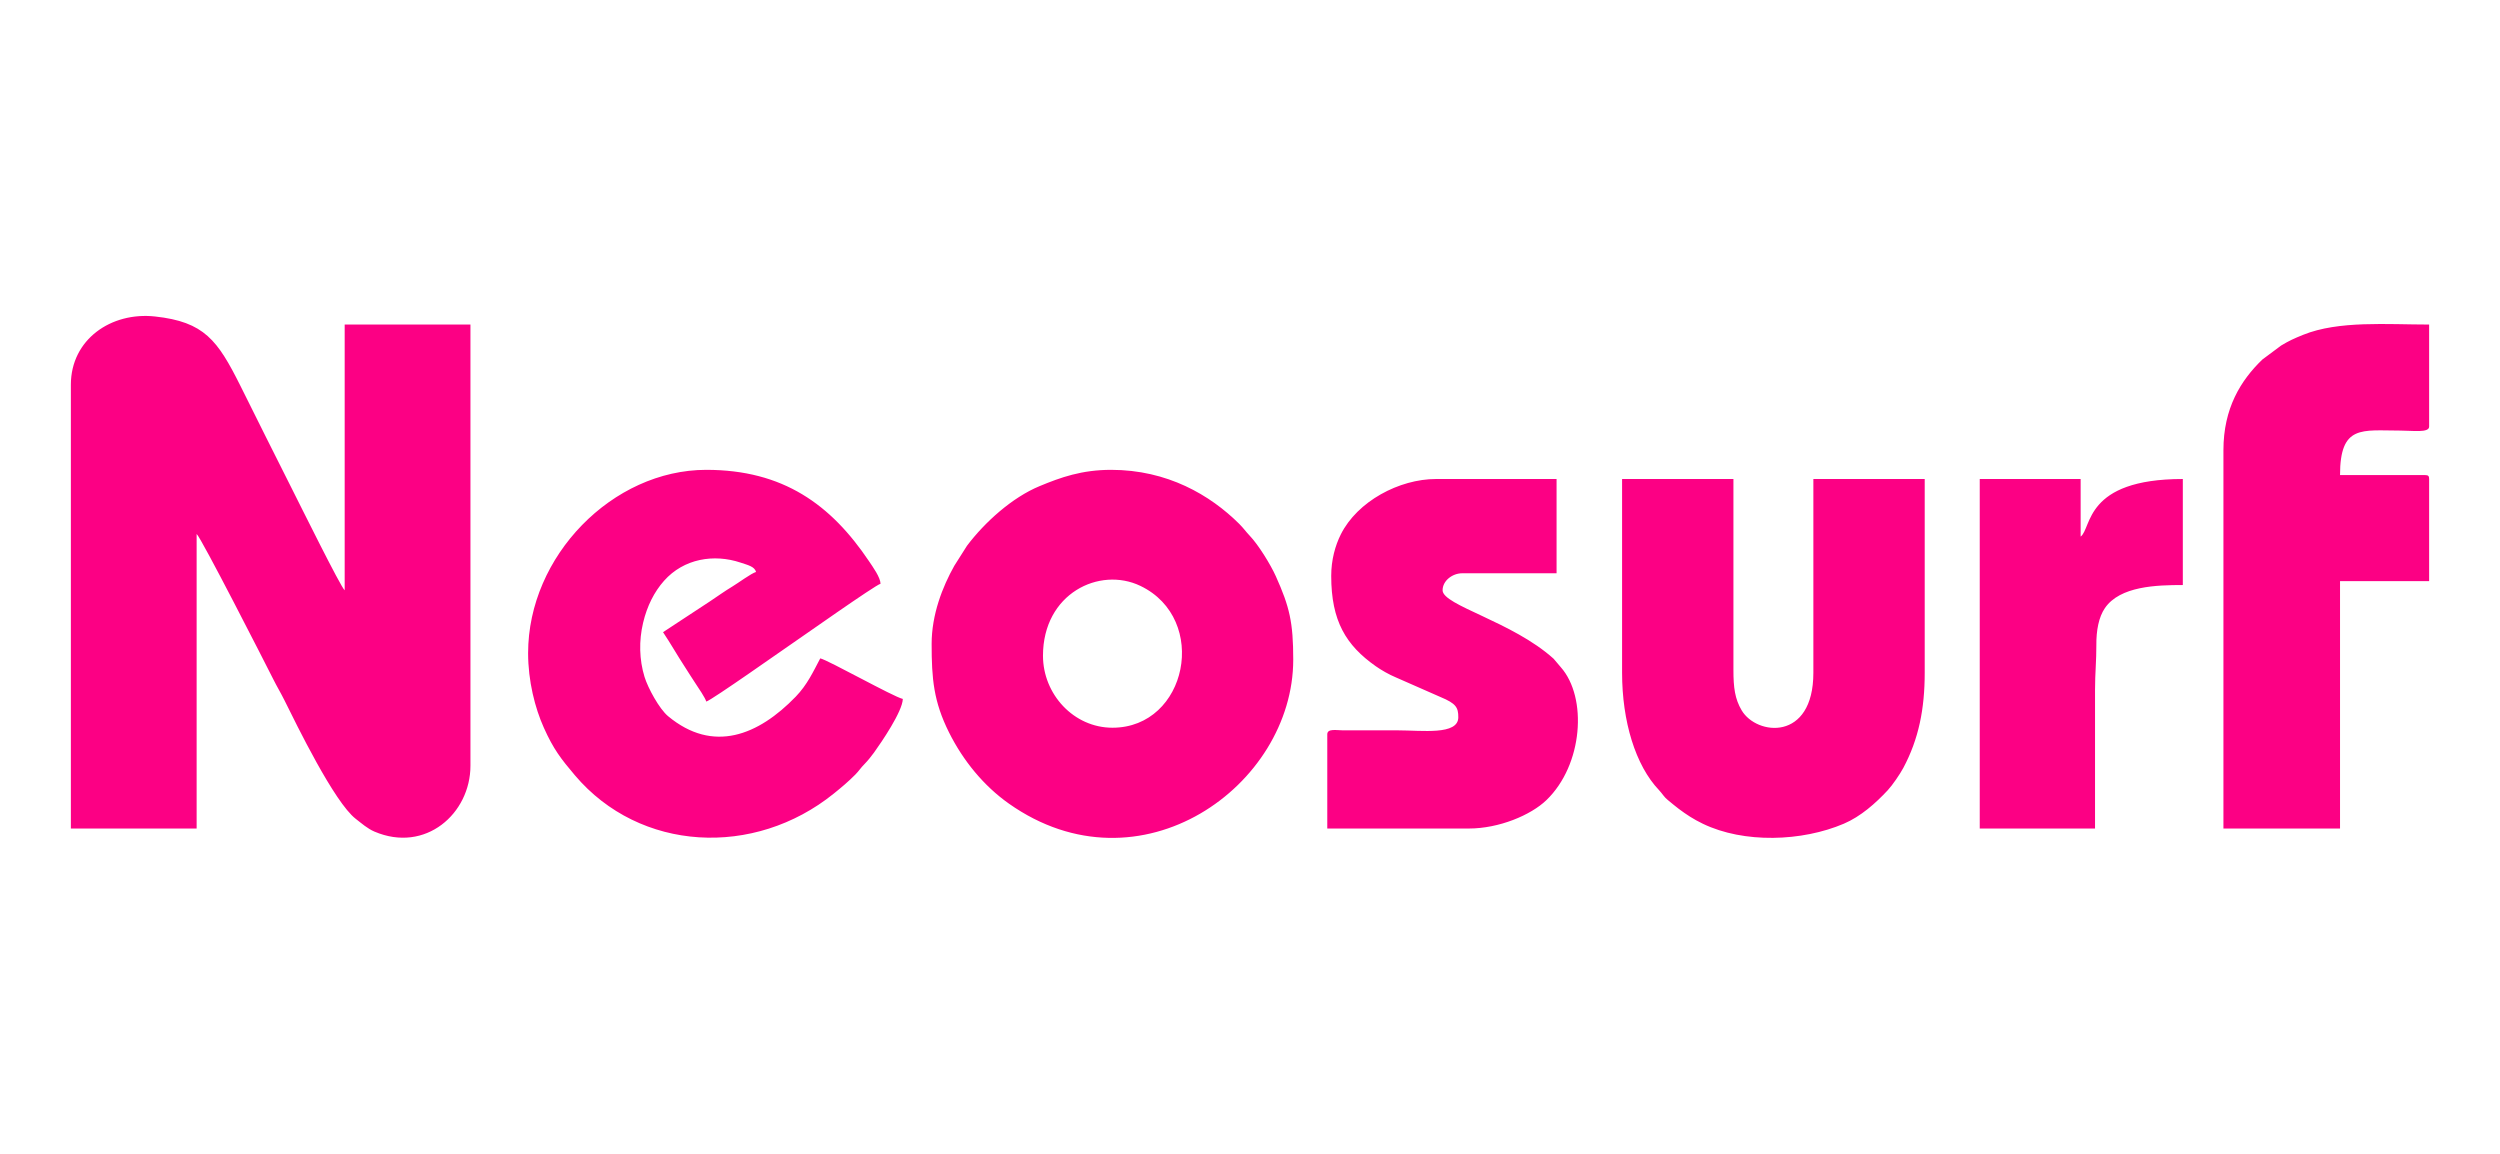 <svg width="78" height="36" viewBox="0 0 78 36" fill="none" xmlns="http://www.w3.org/2000/svg">
<path fill-rule="evenodd" clip-rule="evenodd" d="M2.211 12.004V25.85H6.135V16.66C6.268 16.758 8.273 20.688 8.52 21.18C8.643 21.427 8.762 21.62 8.874 21.847C9.253 22.611 10.43 25.03 11.098 25.547C11.279 25.687 11.464 25.852 11.681 25.945C13.275 26.627 14.678 25.382 14.678 23.89V10.126H10.754V18.417C10.636 18.33 9.345 15.719 9.105 15.245C8.554 14.161 8.042 13.118 7.498 12.032C6.79 10.618 6.377 10.041 4.834 9.874C3.471 9.726 2.211 10.588 2.211 12.004ZM32.541 20.459C32.541 18.516 34.306 17.667 35.581 18.28C37.733 19.314 37.045 22.705 34.708 22.705C33.498 22.705 32.541 21.659 32.541 20.459ZM29.067 20.091C29.067 21.174 29.127 21.887 29.611 22.855C30.05 23.733 30.691 24.518 31.479 25.074C35.563 27.955 40.349 24.522 40.349 20.581C40.349 19.422 40.236 18.935 39.806 17.979C39.644 17.618 39.264 16.999 38.989 16.712C38.862 16.578 38.801 16.482 38.663 16.344C37.757 15.444 36.419 14.659 34.667 14.659C33.752 14.659 33.095 14.893 32.436 15.167C31.579 15.521 30.723 16.294 30.17 17.028L29.774 17.653C29.406 18.309 29.067 19.173 29.067 20.091L29.067 20.091ZM16.477 20.377C16.477 21.25 16.692 22.092 16.968 22.705C17.27 23.379 17.502 23.675 17.936 24.188C19.965 26.585 23.531 26.763 26.014 24.76C26.26 24.562 26.468 24.387 26.687 24.166C26.806 24.046 26.848 23.963 26.972 23.839C27.069 23.741 27.193 23.587 27.268 23.482C27.501 23.158 28.159 22.196 28.168 21.807C27.865 21.736 25.845 20.599 25.592 20.541C25.371 20.959 25.187 21.363 24.827 21.736C23.66 22.943 22.251 23.514 20.844 22.345C20.571 22.118 20.217 21.469 20.109 21.118C19.945 20.584 19.931 19.994 20.065 19.429C20.189 18.906 20.414 18.463 20.718 18.121C21.335 17.426 22.277 17.276 23.105 17.553C23.331 17.629 23.544 17.675 23.589 17.845C23.445 17.884 23.021 18.197 22.855 18.296C22.618 18.438 22.387 18.605 22.142 18.768C21.646 19.099 21.17 19.401 20.687 19.724C20.924 20.077 21.124 20.435 21.365 20.803C21.487 20.989 21.579 21.145 21.701 21.325C21.777 21.438 22.006 21.777 22.036 21.889C22.208 21.843 24.519 20.207 24.742 20.059C24.967 19.909 27.3 18.259 27.473 18.213C27.468 18.012 27.228 17.682 27.113 17.51C25.925 15.741 24.432 14.659 22.036 14.659C19.111 14.659 16.477 17.349 16.477 20.377L16.477 20.377ZM50.609 20.99C50.609 22.504 51.025 23.881 51.764 24.655C51.866 24.763 51.918 24.867 52.033 24.958C52.16 25.06 52.244 25.137 52.372 25.232C52.618 25.416 52.831 25.557 53.129 25.701C54.408 26.319 56.221 26.258 57.529 25.699C58.057 25.473 58.517 25.064 58.897 24.656C59.042 24.501 59.278 24.156 59.384 23.958C59.864 23.058 60.051 22.118 60.051 20.99V14.945H56.577V20.99C56.577 23.14 54.807 22.952 54.34 22.163C54.129 21.807 54.083 21.453 54.083 20.908V14.945H50.609V20.99H50.609ZM69.371 14.047V25.85H73.009V18.131H75.789V14.945C75.789 14.851 75.76 14.823 75.666 14.823H73.009C73.009 13.243 73.694 13.434 74.889 13.434C75.276 13.434 75.789 13.512 75.789 13.311V10.126C74.482 10.126 72.969 9.997 71.859 10.446C71.564 10.566 71.424 10.629 71.171 10.781L70.586 11.217C69.909 11.869 69.371 12.739 69.371 14.046L69.371 14.047ZM41.534 17.968C41.534 19.377 41.996 20.134 42.924 20.786C43.093 20.905 43.338 21.047 43.554 21.136L44.945 21.748C45.432 21.95 45.499 22.075 45.499 22.379C45.499 22.945 44.361 22.787 43.619 22.787L41.902 22.787C41.702 22.786 41.411 22.723 41.411 22.91V25.85H45.826C46.772 25.85 47.762 25.432 48.249 24.963C49.389 23.865 49.534 21.765 48.697 20.817L48.472 20.552C47.19 19.395 45.009 18.887 45.009 18.417C45.009 18.116 45.318 17.886 45.622 17.886H48.565V14.945H44.804C43.659 14.945 42.35 15.639 41.833 16.674C41.66 17.02 41.534 17.464 41.534 17.968V17.968ZM61.768 25.85H65.365V21.521C65.365 21.009 65.409 20.601 65.406 20.132C65.402 19.668 65.48 19.254 65.674 18.971C66.145 18.285 67.287 18.253 68.104 18.253V14.945C65.021 14.945 65.269 16.484 64.916 16.742V14.945H61.768V25.85V25.85Z" fill="#FC0084"/>
</svg>

